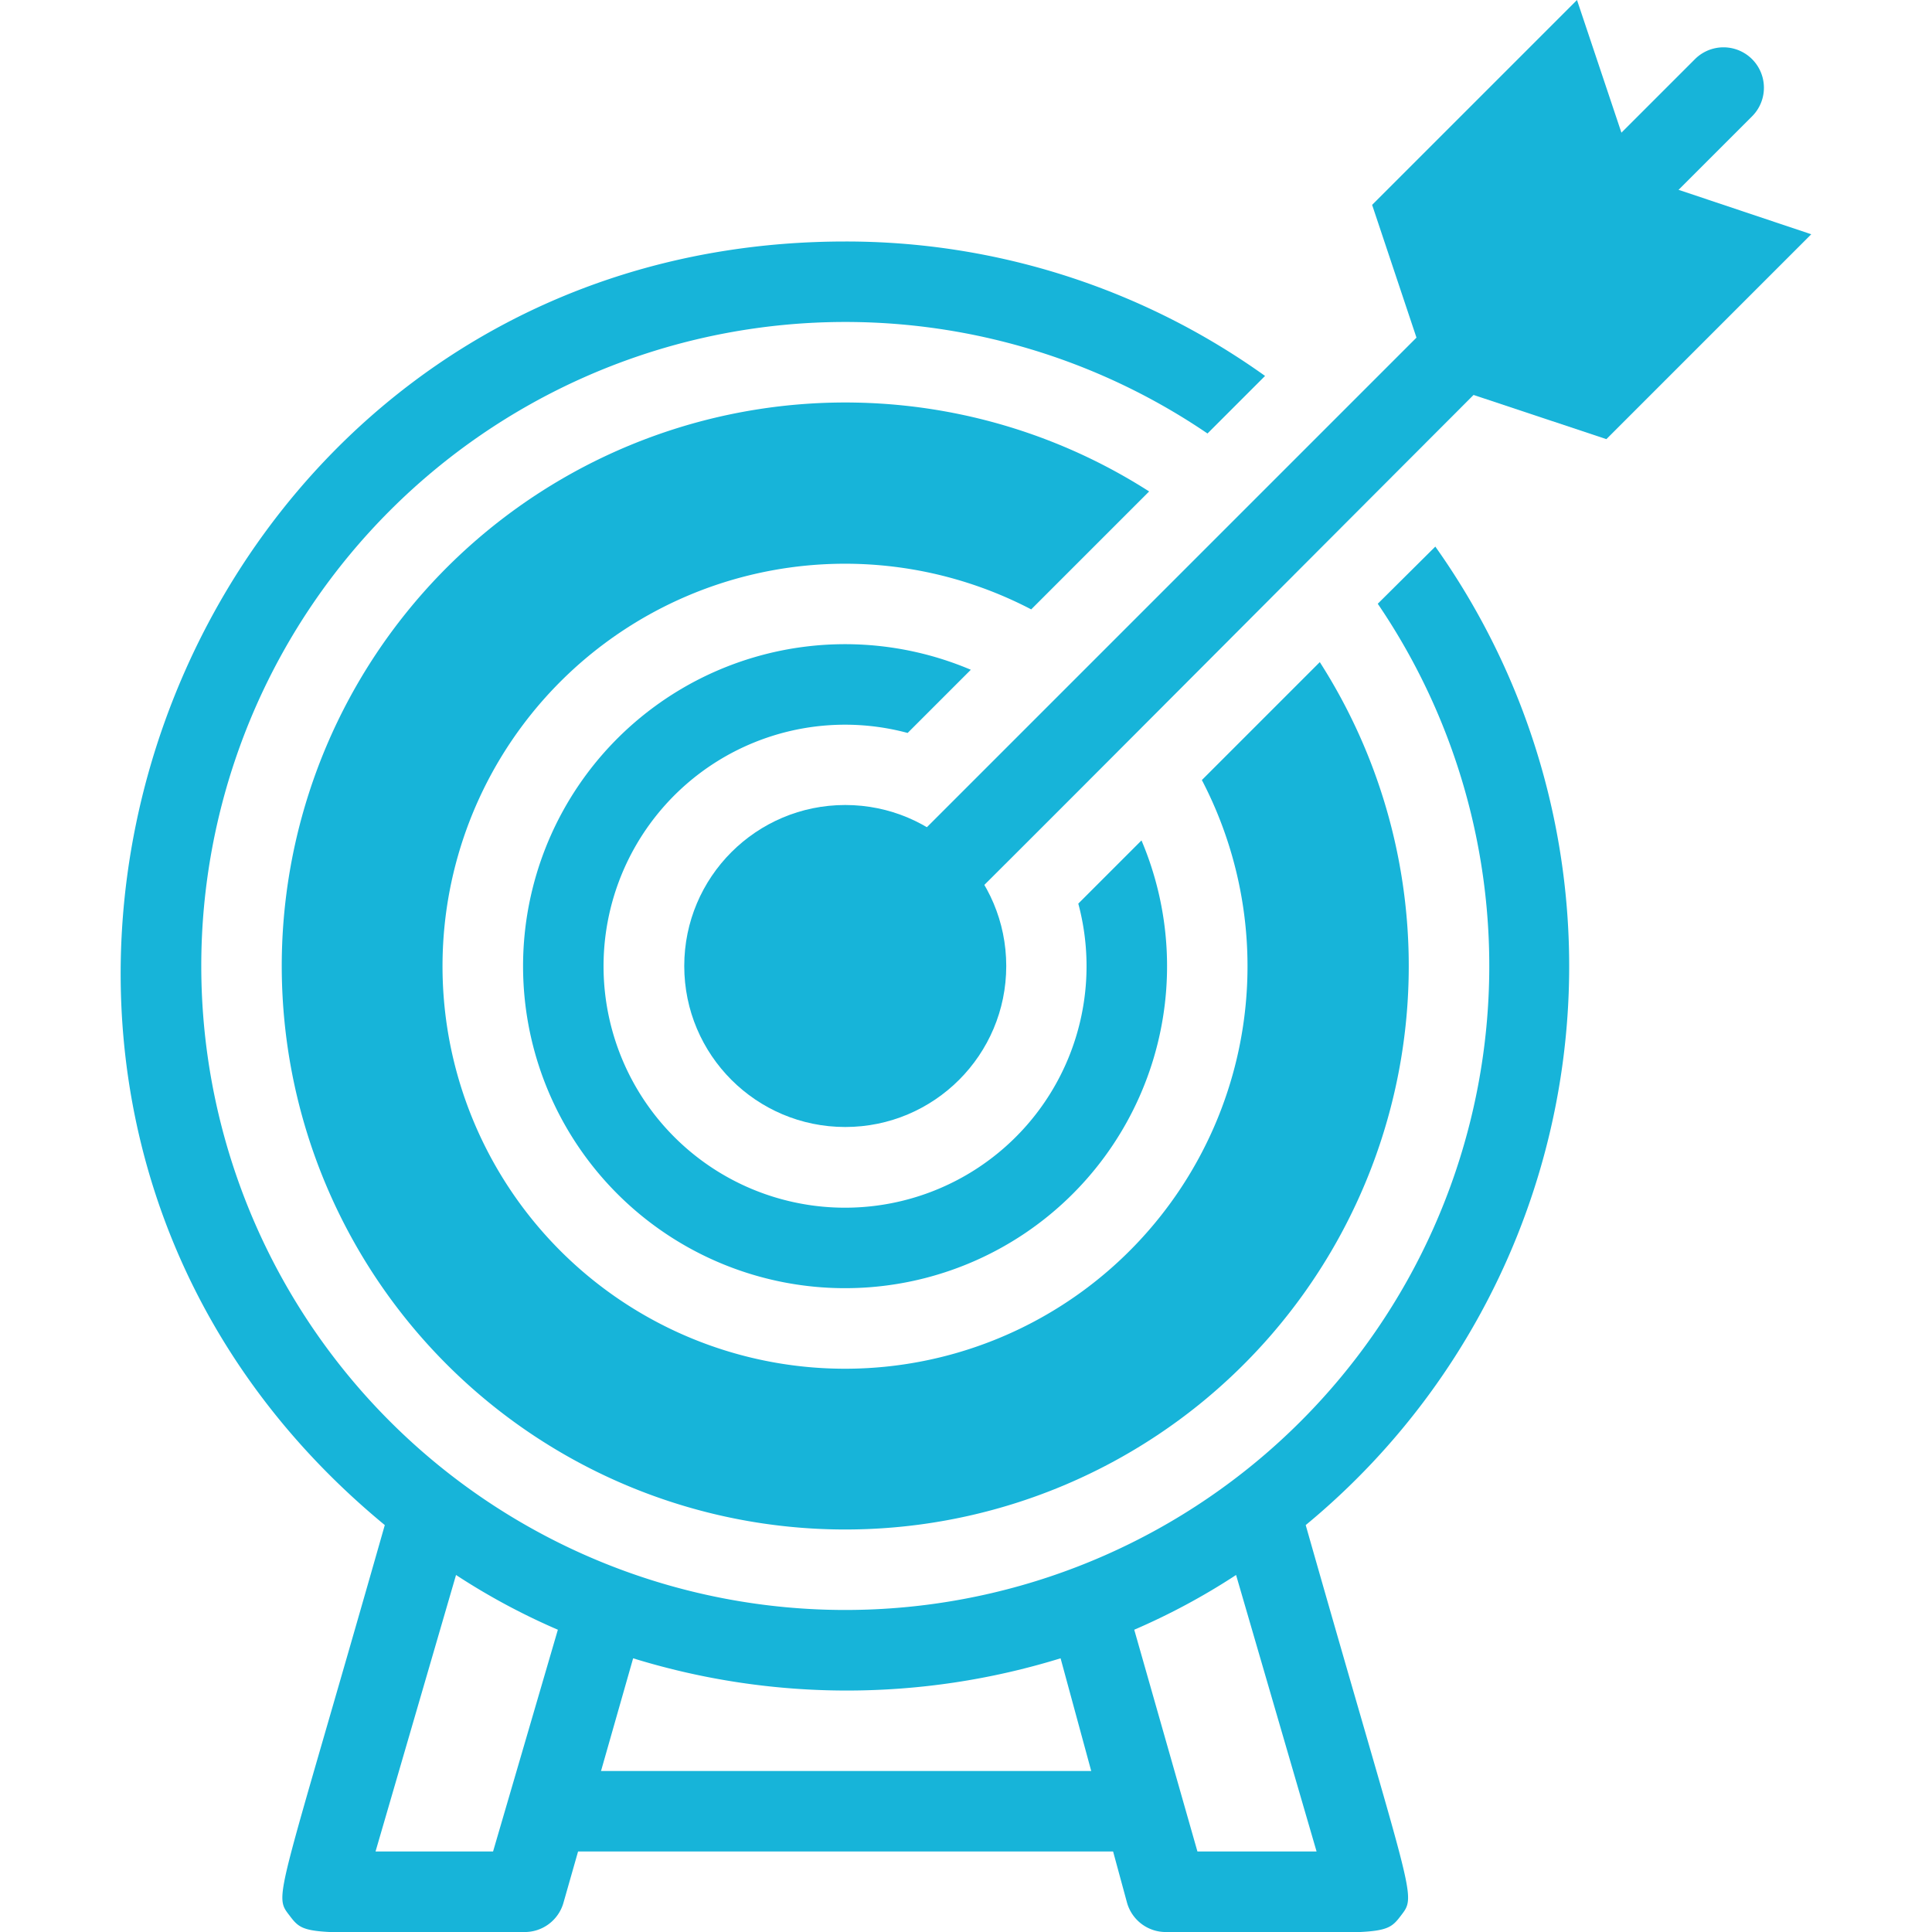<svg xmlns="http://www.w3.org/2000/svg" viewBox="0 0 48 48"><defs><style>.cls-1{fill:#17b4d9;}</style></defs><g id="Targeting"><path class="cls-1" d="M28,46H14a1,1,0,0,1,0-2H28A1,1,0,0,1,28,46Z"/><path class="cls-1" d="M32.79,16.45l-2.93,2.93a10,10,0,1,1-4.24-4.24l2.93-2.93a14,14,0,1,0,4.24,4.24Z"/><path class="cls-1" d="M32.44,37.89a18,18,0,0,0,3.22-24.31L34.23,15A16,16,0,1,1,30,10.77l1.43-1.43A17.88,17.88,0,0,0,21,6C4.16,6-3.43,27.18,9.56,37.89c-2.7,9.48-2.77,9.17-2.36,9.71s.41.4,5.8.4a1,1,0,0,0,1-.73l1.73-6.07a18,18,0,0,0,10.62,0L28,47.27A1,1,0,0,0,29,48c5.35,0,5.39.14,5.8-.4S35.13,47.34,32.44,37.89ZM12.25,46H9.33l2-6.87a16.61,16.61,0,0,0,2.53,1.36Zm17.5,0-1.57-5.51a16.61,16.61,0,0,0,2.53-1.36l2,6.87Z"/><path class="cls-1" d="M28.36,20.88l-1.57,1.57a6,6,0,1,1-4.24-4.24l1.57-1.57a8,8,0,1,0,4.24,4.24Z"/><circle class="cls-1" cx="21" cy="24" r="4"/><polygon class="cls-1" points="35.55 9.46 34.09 5.09 39.18 0 40.64 4.36 35.55 9.46"/><polygon class="cls-1" points="35.55 9.46 39.91 10.91 45 5.82 40.64 4.36 35.55 9.46"/><path class="cls-1" d="M21,25a1,1,0,0,1-.71-1.71L42.11,1.47a1,1,0,0,1,1.42,1.42C19.82,26.59,21.61,25,21,25Z"/></g></svg>